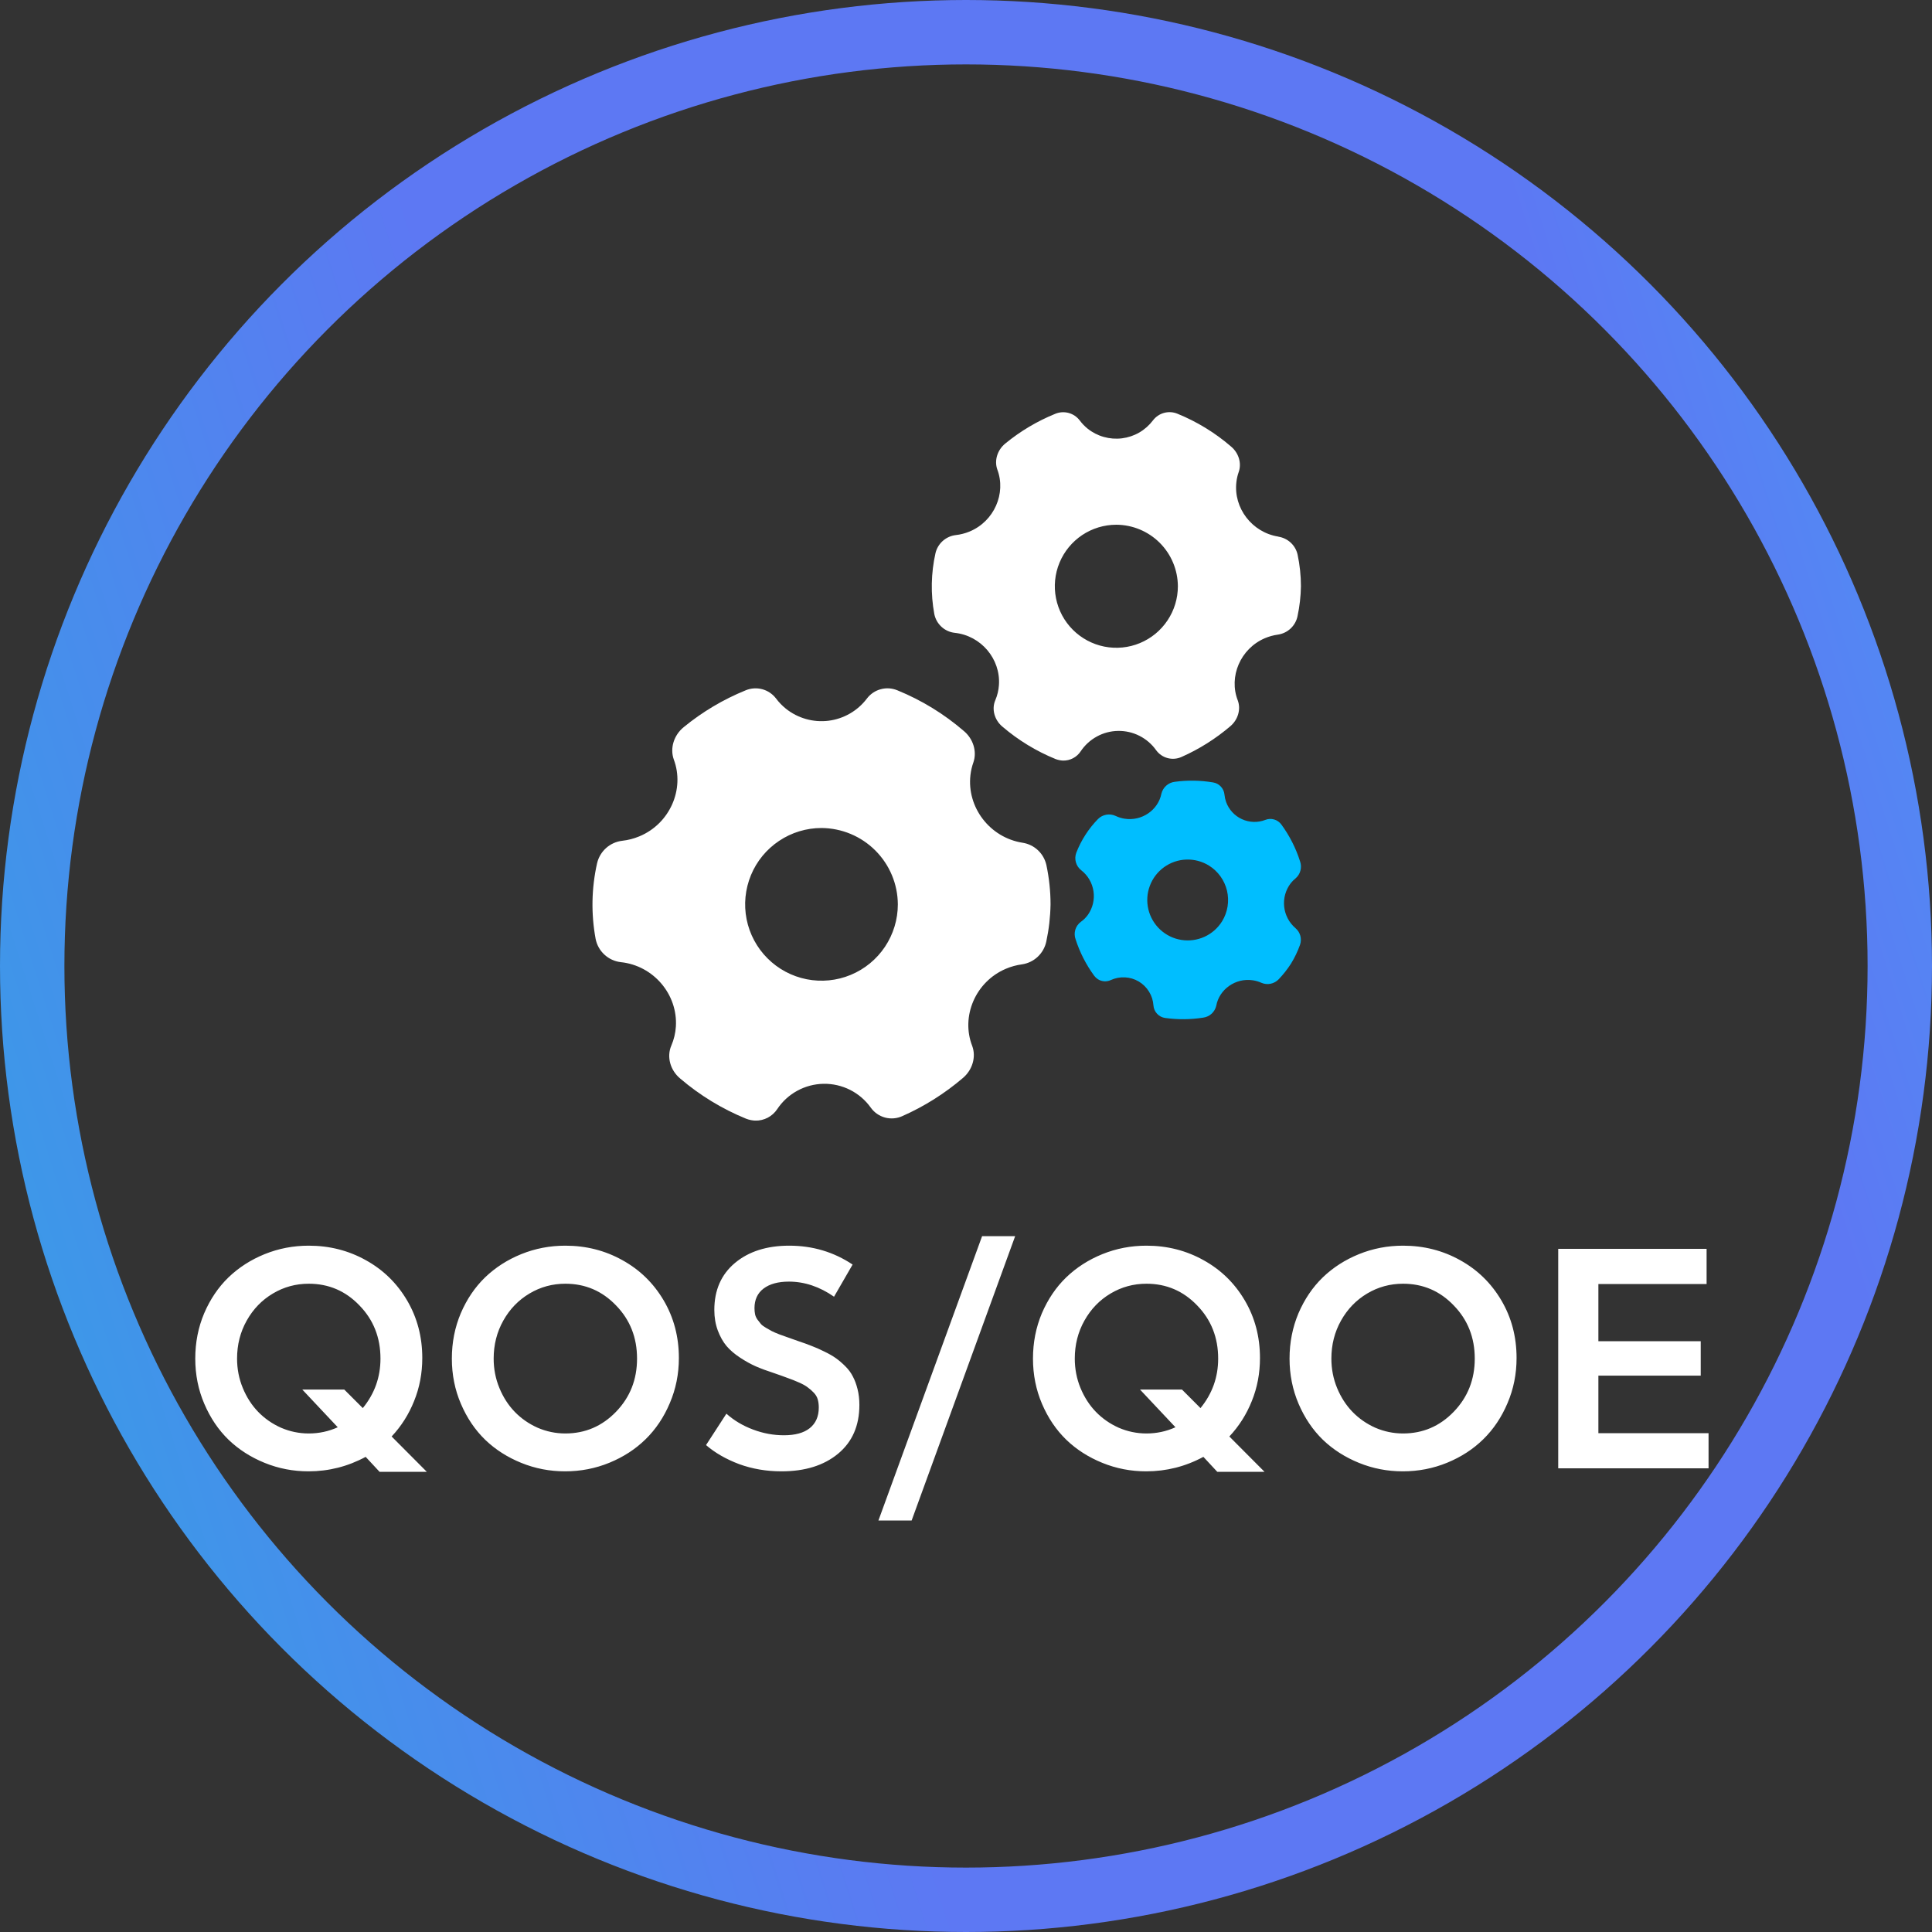 <svg width="75" height="75" viewBox="0 0 75 75" fill="none" xmlns="http://www.w3.org/2000/svg">
<rect x="0" y="0" width="75" height="75" fill="#333333" stroke="none"/>
<circle cx="37.5" cy="37.5" r="36.25" stroke="url(#paint0_linear_710_404)" stroke-width="2.5"/>
<path d="M16.568 57.135H14.734L14.195 56.555C13.5 56.93 12.76 57.117 11.975 57.117C11.381 57.117 10.815 57.008 10.275 56.789C9.736 56.57 9.27 56.272 8.875 55.893C8.48 55.51 8.166 55.045 7.932 54.498C7.697 53.951 7.58 53.365 7.58 52.74C7.58 52.115 7.695 51.529 7.926 50.982C8.16 50.435 8.475 49.971 8.869 49.588C9.268 49.205 9.736 48.904 10.275 48.685C10.815 48.467 11.385 48.357 11.986 48.357C12.791 48.357 13.529 48.545 14.201 48.92C14.873 49.291 15.406 49.81 15.801 50.478C16.195 51.147 16.393 51.893 16.393 52.717C16.393 53.31 16.287 53.867 16.076 54.387C15.869 54.906 15.578 55.365 15.203 55.764L16.568 57.135ZM11.986 55.647C12.385 55.647 12.76 55.566 13.111 55.406L11.734 53.941H13.363L14.084 54.662C14.541 54.103 14.77 53.463 14.77 52.74C14.77 51.924 14.498 51.236 13.955 50.678C13.416 50.115 12.76 49.834 11.986 49.834C11.482 49.834 11.018 49.961 10.592 50.215C10.166 50.469 9.828 50.818 9.578 51.264C9.328 51.709 9.203 52.201 9.203 52.74C9.203 53.143 9.277 53.523 9.426 53.883C9.574 54.242 9.773 54.551 10.023 54.809C10.273 55.066 10.568 55.272 10.908 55.424C11.252 55.572 11.611 55.647 11.986 55.647ZM21.936 57.117C21.342 57.117 20.775 57.008 20.236 56.789C19.697 56.57 19.23 56.272 18.836 55.893C18.441 55.51 18.127 55.045 17.893 54.498C17.658 53.951 17.541 53.365 17.541 52.74C17.541 52.115 17.656 51.529 17.887 50.982C18.121 50.435 18.436 49.971 18.83 49.588C19.229 49.205 19.697 48.904 20.236 48.685C20.775 48.467 21.346 48.357 21.947 48.357C22.752 48.357 23.49 48.545 24.162 48.92C24.834 49.291 25.367 49.81 25.762 50.478C26.156 51.147 26.354 51.893 26.354 52.717C26.354 53.338 26.236 53.922 26.002 54.469C25.771 55.016 25.459 55.482 25.064 55.869C24.67 56.256 24.201 56.56 23.658 56.783C23.115 57.006 22.541 57.117 21.936 57.117ZM21.947 55.647C22.717 55.647 23.373 55.365 23.916 54.803C24.459 54.24 24.73 53.553 24.73 52.74C24.73 51.924 24.459 51.236 23.916 50.678C23.377 50.115 22.721 49.834 21.947 49.834C21.443 49.834 20.979 49.961 20.553 50.215C20.127 50.469 19.789 50.818 19.539 51.264C19.289 51.709 19.164 52.201 19.164 52.74C19.164 53.143 19.238 53.523 19.387 53.883C19.535 54.242 19.734 54.551 19.984 54.809C20.234 55.066 20.529 55.272 20.869 55.424C21.213 55.572 21.572 55.647 21.947 55.647ZM30.338 57.117C29.752 57.117 29.203 57.023 28.691 56.836C28.184 56.645 27.756 56.398 27.408 56.098L28.199 54.879C28.492 55.141 28.836 55.346 29.23 55.494C29.625 55.643 30.025 55.717 30.432 55.717C30.869 55.717 31.203 55.625 31.434 55.441C31.668 55.254 31.785 54.986 31.785 54.639C31.785 54.522 31.771 54.416 31.744 54.322C31.717 54.228 31.666 54.143 31.592 54.065C31.518 53.986 31.439 53.918 31.357 53.859C31.279 53.797 31.164 53.732 31.012 53.666C30.863 53.6 30.721 53.543 30.584 53.496C30.451 53.445 30.271 53.381 30.045 53.303C29.779 53.217 29.547 53.131 29.348 53.045C29.152 52.959 28.947 52.846 28.732 52.705C28.518 52.565 28.342 52.414 28.205 52.254C28.068 52.09 27.955 51.889 27.865 51.65C27.775 51.408 27.73 51.143 27.73 50.853C27.73 50.084 27.996 49.477 28.527 49.031C29.062 48.582 29.766 48.357 30.637 48.357C31.547 48.357 32.367 48.602 33.098 49.09L32.377 50.338C31.814 49.947 31.23 49.752 30.625 49.752C30.207 49.752 29.879 49.842 29.641 50.022C29.406 50.201 29.289 50.455 29.289 50.783C29.289 50.869 29.297 50.949 29.312 51.023C29.328 51.094 29.359 51.162 29.406 51.228C29.453 51.291 29.496 51.346 29.535 51.393C29.574 51.44 29.641 51.49 29.734 51.545C29.832 51.6 29.908 51.643 29.963 51.674C30.021 51.705 30.121 51.748 30.262 51.803C30.406 51.853 30.516 51.893 30.59 51.92C30.664 51.947 30.791 51.992 30.971 52.055C31.182 52.125 31.359 52.19 31.504 52.248C31.652 52.303 31.816 52.375 31.996 52.465C32.176 52.551 32.326 52.637 32.447 52.723C32.568 52.809 32.691 52.914 32.816 53.039C32.941 53.164 33.039 53.297 33.109 53.438C33.184 53.578 33.244 53.742 33.291 53.93C33.338 54.117 33.361 54.32 33.361 54.539C33.361 55.344 33.086 55.975 32.535 56.432C31.984 56.889 31.252 57.117 30.338 57.117ZM34.1 59.027L38.125 47.988H39.408L35.389 59.027H34.1ZM49.088 57.135H47.254L46.715 56.555C46.02 56.93 45.279 57.117 44.494 57.117C43.9 57.117 43.334 57.008 42.795 56.789C42.256 56.57 41.789 56.272 41.395 55.893C41 55.51 40.685 55.045 40.451 54.498C40.217 53.951 40.1 53.365 40.1 52.74C40.1 52.115 40.215 51.529 40.445 50.982C40.68 50.435 40.994 49.971 41.389 49.588C41.787 49.205 42.256 48.904 42.795 48.685C43.334 48.467 43.904 48.357 44.506 48.357C45.31 48.357 46.049 48.545 46.721 48.92C47.393 49.291 47.926 49.81 48.32 50.478C48.715 51.147 48.912 51.893 48.912 52.717C48.912 53.31 48.807 53.867 48.596 54.387C48.389 54.906 48.098 55.365 47.723 55.764L49.088 57.135ZM44.506 55.647C44.904 55.647 45.279 55.566 45.631 55.406L44.254 53.941H45.883L46.603 54.662C47.06 54.103 47.289 53.463 47.289 52.74C47.289 51.924 47.018 51.236 46.475 50.678C45.935 50.115 45.279 49.834 44.506 49.834C44.002 49.834 43.537 49.961 43.111 50.215C42.685 50.469 42.348 50.818 42.098 51.264C41.848 51.709 41.723 52.201 41.723 52.74C41.723 53.143 41.797 53.523 41.945 53.883C42.094 54.242 42.293 54.551 42.543 54.809C42.793 55.066 43.088 55.272 43.428 55.424C43.772 55.572 44.131 55.647 44.506 55.647ZM54.455 57.117C53.861 57.117 53.295 57.008 52.756 56.789C52.217 56.57 51.75 56.272 51.355 55.893C50.961 55.51 50.647 55.045 50.412 54.498C50.178 53.951 50.06 53.365 50.06 52.74C50.06 52.115 50.176 51.529 50.406 50.982C50.641 50.435 50.955 49.971 51.35 49.588C51.748 49.205 52.217 48.904 52.756 48.685C53.295 48.467 53.865 48.357 54.467 48.357C55.272 48.357 56.01 48.545 56.682 48.92C57.353 49.291 57.887 49.81 58.281 50.478C58.676 51.147 58.873 51.893 58.873 52.717C58.873 53.338 58.756 53.922 58.522 54.469C58.291 55.016 57.978 55.482 57.584 55.869C57.19 56.256 56.721 56.56 56.178 56.783C55.635 57.006 55.06 57.117 54.455 57.117ZM54.467 55.647C55.236 55.647 55.893 55.365 56.435 54.803C56.978 54.24 57.25 53.553 57.25 52.74C57.25 51.924 56.978 51.236 56.435 50.678C55.897 50.115 55.24 49.834 54.467 49.834C53.963 49.834 53.498 49.961 53.072 50.215C52.647 50.469 52.309 50.818 52.059 51.264C51.809 51.709 51.684 52.201 51.684 52.74C51.684 53.143 51.758 53.523 51.906 53.883C52.055 54.242 52.254 54.551 52.504 54.809C52.754 55.066 53.049 55.272 53.389 55.424C53.732 55.572 54.092 55.647 54.467 55.647ZM60.49 57V48.48H66.25V49.846H62.049V52.066H66.022V53.402H62.049V55.635H66.326V57H60.49Z" fill="white"/>
<g clip-path="url(#clip0_710_404)">
<path d="M39.694 32.715C38.423 32.515 37.53 31.339 37.672 30.093C37.691 29.924 37.729 29.758 37.786 29.598C37.933 29.175 37.782 28.685 37.419 28.38C36.651 27.717 35.78 27.183 34.841 26.8C34.635 26.713 34.407 26.697 34.192 26.755C33.977 26.812 33.787 26.94 33.653 27.118C33.474 27.354 33.251 27.551 32.995 27.699C32.739 27.847 32.456 27.942 32.163 27.979C31.87 28.015 31.572 27.993 31.288 27.912C31.004 27.832 30.738 27.695 30.508 27.511C30.365 27.396 30.238 27.265 30.128 27.118C29.994 26.941 29.805 26.813 29.59 26.755C29.375 26.698 29.147 26.713 28.942 26.8C28.075 27.153 27.266 27.634 26.542 28.227C26.16 28.537 26.001 29.045 26.156 29.482C26.589 30.631 26.005 31.977 24.817 32.468C24.605 32.556 24.382 32.614 24.154 32.639C23.921 32.666 23.703 32.765 23.529 32.92C23.355 33.076 23.232 33.282 23.179 33.51C22.961 34.475 22.942 35.475 23.122 36.448C23.168 36.683 23.288 36.897 23.464 37.059C23.64 37.222 23.863 37.324 24.101 37.351C25.372 37.484 26.318 38.608 26.237 39.858C26.22 40.11 26.161 40.357 26.061 40.589C25.873 41.023 26.019 41.55 26.407 41.87C27.171 42.523 28.034 43.048 28.963 43.428C29.078 43.472 29.2 43.498 29.324 43.502C29.491 43.505 29.657 43.466 29.805 43.388C29.953 43.31 30.079 43.196 30.172 43.056C30.369 42.759 30.636 42.514 30.95 42.343C31.263 42.172 31.613 42.079 31.97 42.073C32.327 42.067 32.68 42.148 32.999 42.308C33.318 42.469 33.593 42.704 33.801 42.995C33.935 43.185 34.131 43.322 34.356 43.383C34.581 43.443 34.82 43.423 35.031 43.326C35.882 42.95 36.673 42.451 37.38 41.847C37.75 41.534 37.899 41.034 37.742 40.605C37.295 39.463 37.864 38.111 39.047 37.608C39.247 37.523 39.458 37.465 39.673 37.436C39.902 37.403 40.116 37.3 40.284 37.142C40.453 36.983 40.569 36.777 40.617 36.551C40.719 36.076 40.774 35.592 40.782 35.107C40.782 34.595 40.727 34.084 40.621 33.583C40.572 33.362 40.458 33.16 40.292 33.005C40.127 32.85 39.918 32.749 39.694 32.715ZM34.854 35.107C34.854 35.693 34.68 36.266 34.355 36.753C34.029 37.241 33.566 37.621 33.025 37.845C32.483 38.07 31.887 38.128 31.312 38.014C30.737 37.9 30.209 37.617 29.795 37.203C29.38 36.789 29.098 36.261 28.983 35.686C28.869 35.111 28.928 34.515 29.152 33.973C29.376 33.431 29.756 32.969 30.244 32.643C30.731 32.317 31.304 32.143 31.89 32.143C32.675 32.148 33.426 32.461 33.981 33.016C34.536 33.571 34.85 34.322 34.854 35.107Z" fill="white"/>
<path d="M49.626 20.831C48.602 20.669 47.881 19.722 47.996 18.718C48.011 18.581 48.042 18.448 48.088 18.319C48.206 17.977 48.085 17.584 47.792 17.337C47.173 16.802 46.47 16.372 45.713 16.063C45.547 15.993 45.363 15.981 45.189 16.028C45.016 16.075 44.863 16.179 44.755 16.323C44.611 16.512 44.431 16.672 44.225 16.791C44.019 16.91 43.791 16.986 43.554 17.016C43.318 17.045 43.078 17.027 42.849 16.962C42.62 16.898 42.406 16.788 42.22 16.639C42.106 16.547 42.004 16.44 41.916 16.323C41.808 16.18 41.656 16.077 41.482 16.03C41.309 15.984 41.125 15.996 40.96 16.066C40.262 16.35 39.61 16.738 39.027 17.216C38.719 17.466 38.59 17.875 38.716 18.228C39.065 19.153 38.594 20.239 37.636 20.635C37.465 20.705 37.285 20.752 37.102 20.772C36.915 20.794 36.74 20.873 36.599 20.998C36.459 21.122 36.36 21.288 36.316 21.47C36.141 22.249 36.125 23.054 36.27 23.839C36.308 24.028 36.405 24.2 36.547 24.331C36.689 24.462 36.868 24.544 37.06 24.566C38.084 24.674 38.846 25.58 38.779 26.588C38.766 26.792 38.719 26.992 38.639 27.179C38.487 27.529 38.605 27.954 38.918 28.212C39.533 28.737 40.228 29.161 40.977 29.466C41.071 29.502 41.169 29.522 41.269 29.526C41.403 29.528 41.537 29.497 41.656 29.434C41.776 29.371 41.877 29.279 41.952 29.166C42.111 28.927 42.326 28.73 42.579 28.592C42.831 28.453 43.113 28.379 43.401 28.374C43.689 28.369 43.974 28.434 44.23 28.563C44.488 28.693 44.709 28.883 44.877 29.117C44.985 29.269 45.143 29.379 45.323 29.428C45.503 29.477 45.695 29.462 45.866 29.385C46.551 29.082 47.189 28.68 47.76 28.193C48.058 27.941 48.178 27.538 48.051 27.192C47.691 26.272 48.15 25.182 49.103 24.775C49.265 24.706 49.434 24.66 49.608 24.636C49.793 24.609 49.965 24.526 50.101 24.399C50.237 24.271 50.331 24.105 50.369 23.923C50.451 23.54 50.496 23.15 50.502 22.758C50.502 22.346 50.458 21.936 50.373 21.533C50.334 21.354 50.241 21.192 50.108 21.068C49.974 20.943 49.806 20.862 49.626 20.834V20.831ZM45.725 22.758C45.725 23.231 45.585 23.692 45.322 24.085C45.06 24.478 44.687 24.784 44.25 24.965C43.814 25.146 43.334 25.193 42.87 25.101C42.407 25.009 41.981 24.781 41.647 24.447C41.313 24.113 41.086 23.688 40.994 23.224C40.902 22.761 40.949 22.281 41.13 21.844C41.31 21.408 41.617 21.035 42.009 20.772C42.402 20.51 42.864 20.37 43.336 20.37C43.969 20.373 44.575 20.626 45.022 21.073C45.469 21.52 45.722 22.126 45.725 22.758Z" fill="white"/>
<path d="M50.29 36.03C50.042 35.818 49.885 35.519 49.851 35.194C49.817 34.87 49.909 34.545 50.107 34.286C50.163 34.215 50.226 34.151 50.297 34.095C50.388 34.016 50.453 33.912 50.483 33.795C50.514 33.679 50.509 33.556 50.47 33.443C50.308 32.93 50.063 32.447 49.746 32.013C49.678 31.917 49.579 31.847 49.466 31.813C49.353 31.779 49.232 31.784 49.123 31.827C48.977 31.884 48.821 31.911 48.664 31.906C48.508 31.901 48.354 31.866 48.212 31.8C48.069 31.735 47.941 31.642 47.836 31.527C47.73 31.412 47.648 31.276 47.596 31.129C47.564 31.038 47.543 30.943 47.534 30.847C47.523 30.729 47.473 30.619 47.392 30.533C47.312 30.447 47.205 30.391 47.088 30.373C46.599 30.291 46.1 30.283 45.609 30.349C45.485 30.363 45.369 30.414 45.276 30.496C45.182 30.578 45.116 30.687 45.086 30.808C44.962 31.445 44.324 31.89 43.652 31.781C43.532 31.762 43.415 31.726 43.306 31.673C43.193 31.621 43.068 31.605 42.946 31.627C42.824 31.648 42.712 31.707 42.624 31.795C42.258 32.169 41.971 32.615 41.781 33.104C41.737 33.222 41.731 33.352 41.766 33.474C41.8 33.596 41.872 33.704 41.972 33.782C42.229 33.981 42.399 34.271 42.448 34.592C42.498 34.913 42.422 35.24 42.237 35.507C42.16 35.616 42.065 35.711 41.955 35.788C41.854 35.864 41.779 35.971 41.743 36.093C41.707 36.215 41.711 36.346 41.755 36.465C41.918 36.971 42.161 37.448 42.475 37.877C42.514 37.929 42.562 37.974 42.617 38.011C42.691 38.059 42.777 38.087 42.865 38.093C42.953 38.099 43.042 38.083 43.123 38.045C43.294 37.967 43.483 37.931 43.672 37.941C43.861 37.95 44.044 38.006 44.207 38.102C44.369 38.199 44.506 38.334 44.605 38.495C44.705 38.656 44.763 38.838 44.776 39.027C44.784 39.15 44.834 39.266 44.918 39.355C45.002 39.445 45.114 39.503 45.236 39.518C45.724 39.585 46.219 39.581 46.706 39.505C46.828 39.489 46.942 39.436 47.033 39.354C47.124 39.271 47.187 39.163 47.215 39.043C47.331 38.404 47.964 37.953 48.636 38.055C48.751 38.072 48.862 38.105 48.967 38.152C49.079 38.2 49.204 38.214 49.324 38.189C49.444 38.164 49.554 38.104 49.639 38.015C49.817 37.829 49.976 37.627 50.115 37.41C50.257 37.18 50.375 36.935 50.466 36.68C50.506 36.566 50.51 36.443 50.479 36.327C50.447 36.211 50.381 36.108 50.29 36.03ZM47.443 35.761C47.28 36.026 47.042 36.236 46.76 36.365C46.477 36.494 46.163 36.536 45.857 36.487C45.55 36.438 45.265 36.298 45.038 36.087C44.81 35.875 44.651 35.601 44.579 35.299C44.508 34.997 44.527 34.68 44.636 34.389C44.744 34.098 44.936 33.846 45.188 33.664C45.44 33.482 45.74 33.379 46.05 33.368C46.36 33.357 46.667 33.438 46.931 33.601C47.284 33.821 47.536 34.172 47.632 34.576C47.727 34.981 47.66 35.407 47.443 35.762V35.761Z" fill="#00BEFF"/>
</g>
<defs>
<linearGradient id="paint0_linear_710_404" x1="-4.64" y1="97.222" x2="119.411" y2="57.698" gradientUnits="userSpaceOnUse">
<stop stop-color="#24B0E0"/>
<stop offset="0.359" stop-color="#5D78F3"/>
<stop offset="0.672" stop-color="#5D78F3"/>
<stop offset="1" stop-color="#2EC3F5"/>
</linearGradient>
<clipPath id="clip0_710_404">
<rect width="27.5" height="27.5" fill="white" transform="translate(23 16)"/>
</clipPath>
</defs>
</svg>
